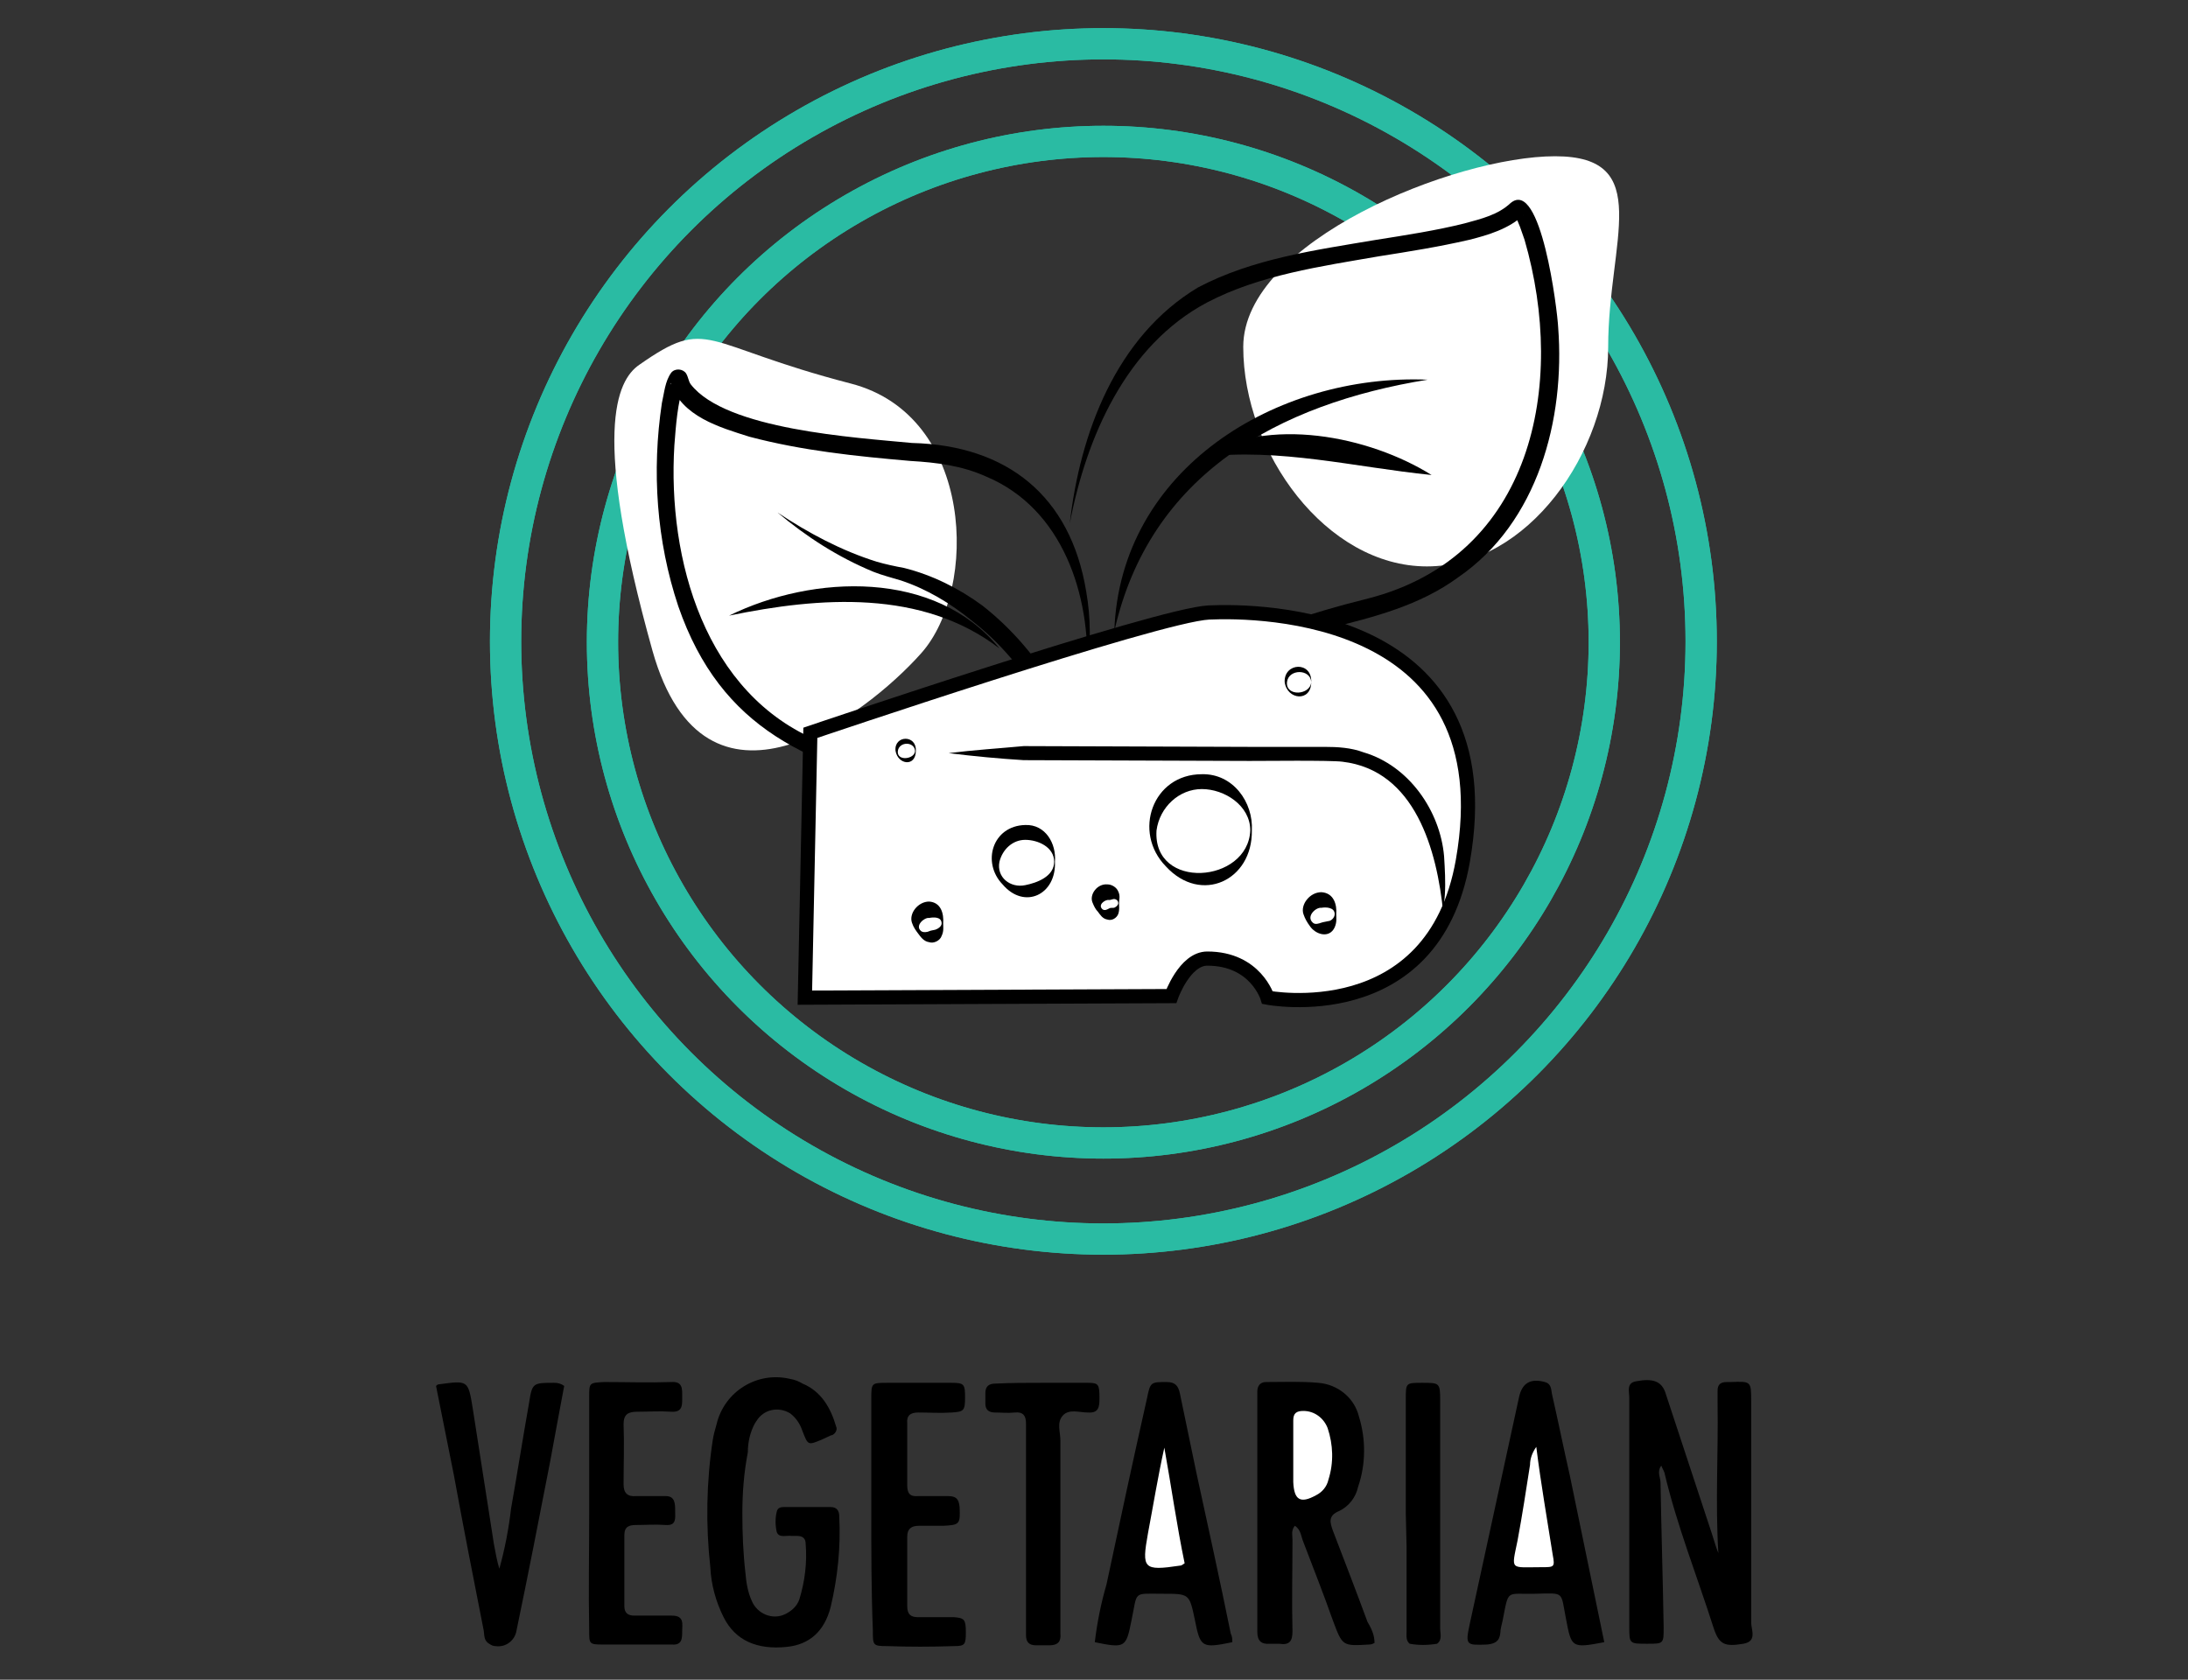 <?xml version="1.0" encoding="utf-8"?>
<!-- Generator: Adobe Illustrator 26.5.0, SVG Export Plug-In . SVG Version: 6.00 Build 0)  -->
<svg version="1.1" id="Layer_1" xmlns="http://www.w3.org/2000/svg" xmlns:xlink="http://www.w3.org/1999/xlink" x="0px" y="0px"
	 viewBox="0 0 280 215" style="enable-background:new 0 0 280 215;" xml:space="preserve">
<rect x="0" y="0" width="280" height="215" fill="#333333" stroke="none"/>
<style type="text/css">
	.st0{fill:#FFFFFF;}
	.st1{fill:none;stroke:#2ABBA3;stroke-width:4;stroke-miterlimit:10;}
	.st2{fill:#FFFFFF;stroke:#000000;stroke-width:1.815;stroke-miterlimit:10;}
</style>
<path d="M219.9,198.8c-0.4-6.5,0-12.8-0.1-19.1c0-0.6,0-1.1,0-1.7c0-0.8,0.4-1.1,1.2-1.1c0.2,0,0.3,0,0.5,0c2.6-0.1,2.6-0.1,2.6,2.5
	c0,9.4,0,18.9,0,28.3c0,0.9,0.8,2.4-1,2.7c-2.4,0.4-3.1,0.1-3.8-2c-2.1-6.6-4.7-13.1-6.3-19.9c-0.1-0.3-0.3-0.6-0.4-0.9
	c-0.6,0.8-0.1,1.5-0.1,2.2c0.1,6.1,0.3,12.3,0.4,18.5c0,2.1,0,2.1-2.1,2.1c-2.3,0-2.3,0-2.3-2.2c0-9.7,0-19.5,0-29.3
	c0-0.8-0.4-1.9,0.9-2.1c2.1-0.4,3.2,0,3.7,1.4c2,6.1,4,12.1,6,18.2C219.4,197.3,219.6,198.1,219.9,198.8z"/>
<path d="M175.9,210.3c-0.2,0.1-0.4,0.2-0.7,0.2c-3.4,0.2-3.4,0.2-4.6-3c-1.2-3.4-2.5-6.7-3.8-10.1c-0.3-0.7-0.3-1.6-1.1-2.1
	c-0.5,0.6-0.3,1.2-0.3,1.8c0,3.9-0.1,7.8,0,11.7c0,1.3-0.4,1.8-1.7,1.6c-0.4,0-0.8,0-1.2,0c-1.1,0.1-1.6-0.4-1.6-1.5
	c0-0.6,0-1.1,0-1.7V180c0-0.6,0-1.3,0-1.9s0.3-1.2,1.1-1.2c2.2,0,4.5-0.1,6.7,0.1c2.5,0.2,4.6,1.9,5.2,4.3c0.9,2.9,0.9,6.1-0.1,9
	c-0.3,1.4-1.2,2.5-2.4,3.1c-1.5,0.6-1.2,1.5-0.8,2.6c1.5,3.9,3,7.8,4.4,11.6C175.6,208.6,175.9,209.4,175.9,210.3z"/>
<path d="M95,193.7c0,2.6,0.1,5.1,0.4,7.7c0.1,1.2,0.3,2.4,0.8,3.5c0.7,1.7,2.7,2.5,4.3,1.7c0.8-0.4,1.5-1,1.8-1.9
	c0.7-2.3,1-4.7,0.8-7.1c0-0.7-0.4-1-1.1-1c-0.2,0-0.5,0-0.7,0c-0.7-0.1-1.6,0.3-1.9-0.5c-0.2-0.9-0.2-1.8,0-2.6
	c0.1-0.5,0.5-0.6,0.9-0.6c2,0,4,0,6,0c0.8,0,1.1,0.5,1.1,1.2c0.2,3.9-0.2,7.8-1.1,11.6c-0.8,3.1-2.7,4.8-5.6,5.1
	c-3.8,0.4-6.6-0.8-8.1-3.8c-1-2-1.6-4.2-1.7-6.4c-0.6-5.4-0.5-10.9,0.3-16.2c0.1-0.7,0.3-1.4,0.5-2.1c1-4.2,5.2-6.8,9.4-5.8
	c0.6,0.1,1.1,0.3,1.6,0.6c2.4,1,3.6,3.1,4.3,5.5c0.2,0.4-0.1,0.9-0.5,1.1c0,0-0.1,0-0.1,0c-0.4,0.2-0.9,0.4-1.3,0.6
	c-1.7,0.7-1.7,0.7-2.4-1.1c-0.3-0.9-0.8-1.7-1.6-2.3c-1.5-0.9-3.4-0.5-4.3,1c-0.1,0.1-0.1,0.2-0.2,0.3c-0.6,1.1-0.9,2.4-0.9,3.7
	C95.2,188.5,95,191.1,95,193.7z"/>
<path d="M205.3,210.2c-4.2,0.8-4.2,0.7-4.9-3c-0.7-3.5-0.1-3.3-3.9-3.2s-3.4-0.7-4.2,3.4c-0.1,0.5-0.3,1.1-0.3,1.6
	c-0.1,1.1-0.7,1.4-1.7,1.5c-2.7,0.1-2.8,0.1-2.2-2.7c2.1-9.7,4.2-19.3,6.3-29c0.4-1.8,1.5-2.4,3.3-1.9c0.8,0.2,0.8,0.9,0.9,1.5
	c0.8,3.5,1.5,7,2.3,10.5L205.3,210.2z"/>
<path d="M157.7,210.2c-3.9,0.8-4.1,0.7-4.8-2.9c-0.7-3.3-0.7-3.3-4.1-3.3c-3.9,0-3.2-0.4-4,3.4c-0.7,3.5-0.8,3.6-4.7,2.8
	c0.3-2.5,0.8-5,1.5-7.4c1.7-8,3.4-15.9,5.2-23.9c0.4-2,0.5-2,2.5-2c1.1,0,1.5,0.5,1.7,1.5c0.7,3.4,1.4,6.7,2.1,10.1
	c1.5,6.9,3,13.7,4.4,20.6C157.7,209.5,157.7,209.8,157.7,210.2z"/>
<path d="M111.5,193.7c0-4.9,0-9.8,0-14.6c0-2.1,0-2.1,2.1-2.1c2.7,0,5.4,0,8.2,0c1.6,0,1.7,0.2,1.7,1.9s-0.2,1.8-1.7,1.9
	s-2.9,0-4.3,0c-1,0-1.5,0.4-1.4,1.4c0,2.6,0,5.3,0,7.9c0,1,0.3,1.5,1.4,1.4c1.3,0,2.6,0,3.8,0c1,0,1.4,0.3,1.5,1.4
	c0.1,2.2,0,2.3-2.1,2.4c-1,0-2.1,0-3.1,0s-1.5,0.4-1.5,1.4c0,3,0,5.9,0,8.9c0,1,0.4,1.4,1.4,1.4c1.5,0,3,0,4.6,0
	c1.3,0.1,1.5,0.3,1.5,1.9s-0.1,1.8-1.5,1.8c-2.9,0.1-5.8,0.1-8.6,0c-1.8,0-1.8-0.1-1.8-2C111.5,203.6,111.5,198.7,111.5,193.7z"/>
<path d="M55.8,177.4c0.2-0.2,0.3-0.2,0.3-0.2c3.8-0.5,3.8-0.6,4.4,3.1c0.9,5.8,1.8,11.5,2.7,17.3c0.2,1.1,0.4,2.2,0.7,3.2
	c0.7-2.5,1.2-5.1,1.5-7.7c0.8-4.5,1.5-9,2.3-13.5c0.4-2.6,0.5-2.6,3.2-2.6c0.5,0,0.9,0.1,1.3,0.4c-0.6,3.2-1.2,6.4-1.8,9.7
	c-1.4,7.2-2.8,14.4-4.3,21.6c-0.2,1.3-1.4,2.2-2.7,2c-0.3,0-0.5-0.1-0.8-0.3c-0.7-0.4-0.6-1.1-0.7-1.7c-1.3-6.6-2.6-13.2-3.8-19.8
	L55.8,177.4z"/>
<path d="M75.4,193.7c0-4.9,0-9.9,0-14.9c0-1.8,0-1.8,1.9-1.9c2.9,0,5.8,0.1,8.6,0c1.5-0.1,1.4,0.9,1.4,1.9s0.1,2-1.4,1.9
	s-2.9,0-4.3,0c-1.2,0-1.8,0.3-1.8,1.6c0.1,2.6,0,5.1,0,7.7c0,1.1,0.5,1.6,1.6,1.5c1.3,0,2.6,0,3.8,0s1.2,1,1.2,1.9s0.2,1.9-1.2,1.8
	s-2.6,0-3.8,0c-0.9,0-1.5,0.2-1.5,1.3c0,3,0,6.1,0,9.1c0,0.9,0.5,1.2,1.3,1.2c1.6,0,3.2,0,4.8,0s1.3,1.1,1.3,2s0,1.8-1.3,1.7
	c-3,0-5.9,0-8.9,0c-1.7,0-1.7-0.1-1.7-1.8C75.3,203.7,75.4,198.7,75.4,193.7z"/>
<path d="M133.4,177c1.9,0,3.8,0,5.8,0c1.4,0,1.5,0.2,1.5,2c0,1.1-0.1,1.9-1.5,1.8c-1.1,0-2.4-0.5-3.2,0.4s-0.3,2.1-0.3,3.2
	c0,7.7,0,15.3,0,23c0,0.6,0,1.1,0,1.7c0.1,1-0.3,1.5-1.4,1.5c-0.6,0-1.1,0-1.7,0c-0.9,0-1.3-0.4-1.3-1.3c0-0.6,0-1.3,0-1.9v-23.3
	c0-0.6,0-1.3,0-1.9c0-1-0.4-1.5-1.4-1.4s-1.8,0-2.6,0s-1.2-0.4-1.2-1.1c0-0.5,0-1,0-1.4c0-0.9,0.5-1.2,1.3-1.2
	C129.4,177,131.4,177,133.4,177z"/>
<path d="M179.9,193.7c0-4.9,0-9.8,0-14.6c0-2.1,0-2.1,2.1-2.1c2.2,0,2.3,0,2.3,2.2c0,9.8,0,19.5,0,29.2c0,0.7,0.3,1.5-0.4,2
	c-1.2,0.2-2.4,0.2-3.5,0c-0.5-0.4-0.4-1-0.4-1.6c0-3.6,0-7.2,0-10.8L179.9,193.7z"/>
<path class="st0" d="M165.5,186.1c0-1.4,0-2.9,0-4.3c0-0.9,0.4-1.2,1.3-1.2c1.4,0,2.6,0.9,3.1,2.2c0.7,2.1,0.8,4.4,0.1,6.6
	c-0.2,0.9-0.8,1.6-1.6,2c-2,1.1-2.8,0.6-2.9-1.7L165.5,186.1L165.5,186.1z"/>
<path class="st0" d="M196.6,185.2c0.6,4.8,1.4,9.3,2.1,13.8c0.3,1.6,0.2,1.6-1.4,1.6c-4.1,0-3.9,0.5-3.1-3.4
	c0.6-3.2,1.1-6.5,1.6-9.7C195.8,186.7,196.1,185.9,196.6,185.2z"/>
<path class="st0" d="M151.6,200.1c-0.3,0.2-0.4,0.3-0.6,0.3c-4.7,0.7-4.9,0.4-4.1-4.1c0.7-3.7,1.3-7.4,2.1-11
	C149.9,190.3,150.6,195.3,151.6,200.1z"/>
<g>
	<g>
		<circle class="st1" cx="141.2" cy="82.1" r="76.5"/>
		<circle class="st1" cx="141.2" cy="82.2" r="64.1"/>
	</g>
	<g>
		<g>
			<circle class="st1" cx="141.2" cy="82.1" r="76.5"/>
			<circle class="st1" cx="141.2" cy="82.2" r="64.1"/>
		</g>
		<path class="st0" d="M117.9,83.6c-7.3,8.2-27.7,23.5-34.4-0.3c-7.8-27.9-4.6-34.6-1.7-36.6c9-6.3,7.8-2.6,27.1,2.4
			C124.7,53.2,125.2,75.4,117.9,83.6z"/>
		<path class="st0" d="M205.8,44.4c0,13.5-10.3,28.1-23.2,28.1s-23.5-14.6-23.5-28.1S186.2,20,199,20S205.8,30.9,205.8,44.4z"/>
		<g>
			<path d="M136.9,67c1.3-11.5,5.9-23.9,16.4-30.2c7-3.7,15.1-4.8,22.8-6.1c3.8-0.6,7.7-1.2,11.3-2.1c2.2-0.6,4.3-1.1,5.9-2.6
				c3.9-3.3,6,13.7,6.1,15.9c0.9,11.8-2.6,25-12.8,32c-4.9,3.6-10.8,5.1-16.5,6.5c-10.8,3.1-28.1,10.2-28.5,23.3
				c0,2.5-0.3,5.9-0.6,8.5c-0.2,2.8-0.5,5.7-0.8,8.5c-0.4-4.8-0.7-10-1-14.9c-0.9-17.8,21.4-25.6,35.9-29.2
				c21-5.4,25.4-27.3,20-45.9c-0.4-1.1-0.7-2.2-1.3-3.2c0.2,0.1,0.3,0.2,0.8,0.2c0.2,0,0.3-0.1,0.4-0.2c0.1-0.1,0,0,0,0
				c-1.9,1.8-4.6,2.6-7,3.2c-3.9,0.9-7.7,1.5-11.5,2.1c-7.5,1.3-15.3,2.4-22,5.9C144.1,44.2,139,56,136.9,67L136.9,67z"/>
		</g>
		<g>
			<path d="M182.7,48.6c-19.1,3.1-35.6,12.1-40.1,32.2C143.3,60,163.4,47.8,182.7,48.6L182.7,48.6z"/>
		</g>
		<g>
			<path d="M183.2,60.8c-9.9-1-19.4-3.5-29.4-2.3C162.2,53.2,175.2,55.8,183.2,60.8L183.2,60.8z"/>
		</g>
		<g>
			<path d="M99.5,65.6c3.9,2.6,8.2,4.9,12.7,6.3c1,0.3,2.4,0.6,3.5,0.8c3.6,0.9,7,2.6,10,4.8c7.8,6.1,12.7,15.2,15.1,24.7
				c0,0,0.3,1.3,0.3,1.3c-7.4,0.6-14.9-0.3-22.1-1.9c-15.3-3.6-26.7-8.1-32.2-24c-2.8-8.4-3.4-17.3-2.1-26c0.3-1.3,0.4-2.8,1.2-3.9
				c0.5-0.6,1.5-0.5,1.9,0.1c0.3,0.5,0.3,1,0.6,1.4c4.5,5.8,21,6.8,28.3,7.5c12.2,0.3,20.3,6.8,22.3,19c0.6,3.4,0.6,6.9,0.1,10.4
				c0.5-9.9-3.1-21-12.9-25.1c-3.1-1.4-6.3-1.8-9.7-2c-6.9-0.6-13.8-1.3-20.6-3.1c-3.8-1.2-8.7-2.6-10.1-6.9c0-0.1,0,0,0,0
				c0,0,0,0,0,0.1c0,0,0,0.1,0.1,0.1c0.3,0.5,1.3,0.6,1.6,0c-0.8,2.4-1,5.2-1.2,7.8c-0.9,14.6,3.9,31.9,18.6,37.9
				c9.4,3.8,19.5,6.2,29.7,6.6c1.7,0.1,3.4,0.1,5-0.1c0,0-1,1.4-1,1.4c-2.3-9-6.9-17.7-14.3-23.4c-2.7-2.2-5.7-4-9-5.1
				c-1-0.3-2.5-0.7-3.5-1.1C107.2,71.3,103.2,68.7,99.5,65.6L99.5,65.6z"/>
		</g>
		<g>
			<path d="M93.3,78.8c10.8-5.3,26.4-5.9,34.6,4.2C118,75.4,104.9,76.4,93.3,78.8L93.3,78.8z"/>
		</g>
		<g>
			<path class="st2" d="M162.2,127.7c0,0-1.5-5-7.7-5c-2.9,0-4.6,4.8-4.6,4.8l-46.9,0.2l0.7-33.9c0,0,44.5-15.1,51-15.4
				c6.5-0.3,38.1,0,32.5,31.8C183.4,131.8,162.2,127.7,162.2,127.7z"/>
			<g>
				<path d="M121.4,96.4c3.2-0.4,6.4-0.6,9.6-0.9c6,0,22.6,0.1,28.9,0.1c0,0,9.6,0,9.6,0c1.7,0,3.4,0.1,5,0.7
					c5.8,1.7,9.8,7.5,10.3,13.3c0.1,1.6,0.2,3.3,0.1,4.9c0,0-0.2,2.4-0.2,2.4c-0.8-8.1-3.6-18.3-12.9-19.4
					c-1.5-0.2-10.2-0.1-11.9-0.1c-6.3,0-22.8-0.1-28.9-0.1C127.8,97.1,124.6,96.8,121.4,96.4L121.4,96.4z"/>
			</g>
			<g>
				<path d="M117.2,96.1c0,2.1-2.3,1.8-2.6,0C114.4,94.1,117.3,94,117.2,96.1L117.2,96.1z M117.1,96.1c-0.1-1.2-2-1.2-2.2,0
					C114.7,97.5,117.1,97.2,117.1,96.1L117.1,96.1z"/>
			</g>
			<g>
				<path d="M135,110.3c0.2,4.2-3.9,6.2-6.7,2.9c-2.7-2.8-1.3-7.5,2.9-7.6C133.8,105.5,135.2,108,135,110.3L135,110.3z M134.9,110.3
					c0-1.9-2.1-2.8-3.7-2.8c-1.6,0-2.9,1.2-3.3,2.8c-0.4,2,1.4,3.4,3.3,3C132.7,113,134.9,112.2,134.9,110.3L134.9,110.3z"/>
			</g>
			<g>
				<path d="M120.7,118.2c0,0.4,0.1,1-0.2,1.6c-0.2,0.6-1,1-1.6,0.8c-0.7-0.1-1.1-0.7-1.4-1.1c-0.3-0.4-0.6-0.8-0.8-1.4
					c-0.4-1.2,0.8-2.7,2.2-2.7C120.4,115.5,120.8,116.9,120.7,118.2L120.7,118.2z M120.5,118.2c0-0.9-1.1-0.8-1.6-0.7
					c-0.6-0.1-1.9,1-1,1.7c0.3,0.2,0.8,0.1,1,0c0.2-0.1,0.4-0.1,0.8-0.2C120,118.9,120.5,118.6,120.5,118.2L120.5,118.2z"/>
			</g>
			<g>
				<path d="M143.2,115.6c0,0.4,0.1,0.8-0.1,1.4c-0.2,0.5-0.8,0.9-1.4,0.7c-0.6-0.1-0.9-0.6-1.2-1c-0.3-0.3-0.5-0.7-0.7-1.2
					c-0.4-1,0.6-2.4,1.9-2.3c0.6,0,1.2,0.4,1.4,0.9C143.4,114.7,143.2,115.2,143.2,115.6C143.2,115.6,143.2,115.2,143.2,115.6z
					 M143.1,115.6c0-0.4-0.4-0.6-0.7-0.5c-0.3,0.1-0.4,0.1-0.5,0.1c-0.4-0.1-1.5,0.6-0.8,1.2c0.3,0.2,0.6,0,0.8-0.1
					c0.2-0.1,0.2-0.1,0.6-0.1C142.7,116.2,143.1,115.9,143.1,115.6L143.1,115.6z"/>
			</g>
			<g>
				<path d="M160.2,106.3c0.1,6.4-6.5,9.5-11,4.6c-4.3-4.4-1.7-11.8,4.6-11.8C157.8,99,160.4,102.7,160.2,106.3L160.2,106.3z
					 M160,106.3c0-3.2-3.3-5.3-6.2-5.3c-2.9,0-5.4,2.3-5.8,5.3C147.5,114,159.7,113.1,160,106.3L160,106.3z"/>
			</g>
			<g>
				<path d="M171,117c0,0.5,0.1,1-0.2,1.7c-0.7,1.5-2.5,0.9-3.2-0.2c-0.3-0.4-0.6-0.9-0.8-1.5c-0.4-1.2,0.8-2.8,2.3-2.8
					C170.7,114.3,171.1,115.8,171,117L171,117z M170.8,117c0-0.9-1.2-0.9-1.7-0.8c-0.7-0.1-2,1.1-1.1,1.9c0.3,0.3,0.8,0.1,1.1,0
					c0.3-0.1,0.5-0.1,0.9-0.2C170.3,117.9,170.8,117.5,170.8,117L170.8,117z"/>
			</g>
			<g>
				<path d="M167.8,87.3c0,2.6-3.1,2.3-3.4,0C164.3,84.8,167.9,84.6,167.8,87.3L167.8,87.3z M167.8,87.3c-0.1-1.7-2.9-1.7-3.1,0
					C164.5,89.2,167.7,89,167.8,87.3L167.8,87.3z"/>
			</g>
		</g>
	</g>
</g>
</svg>
